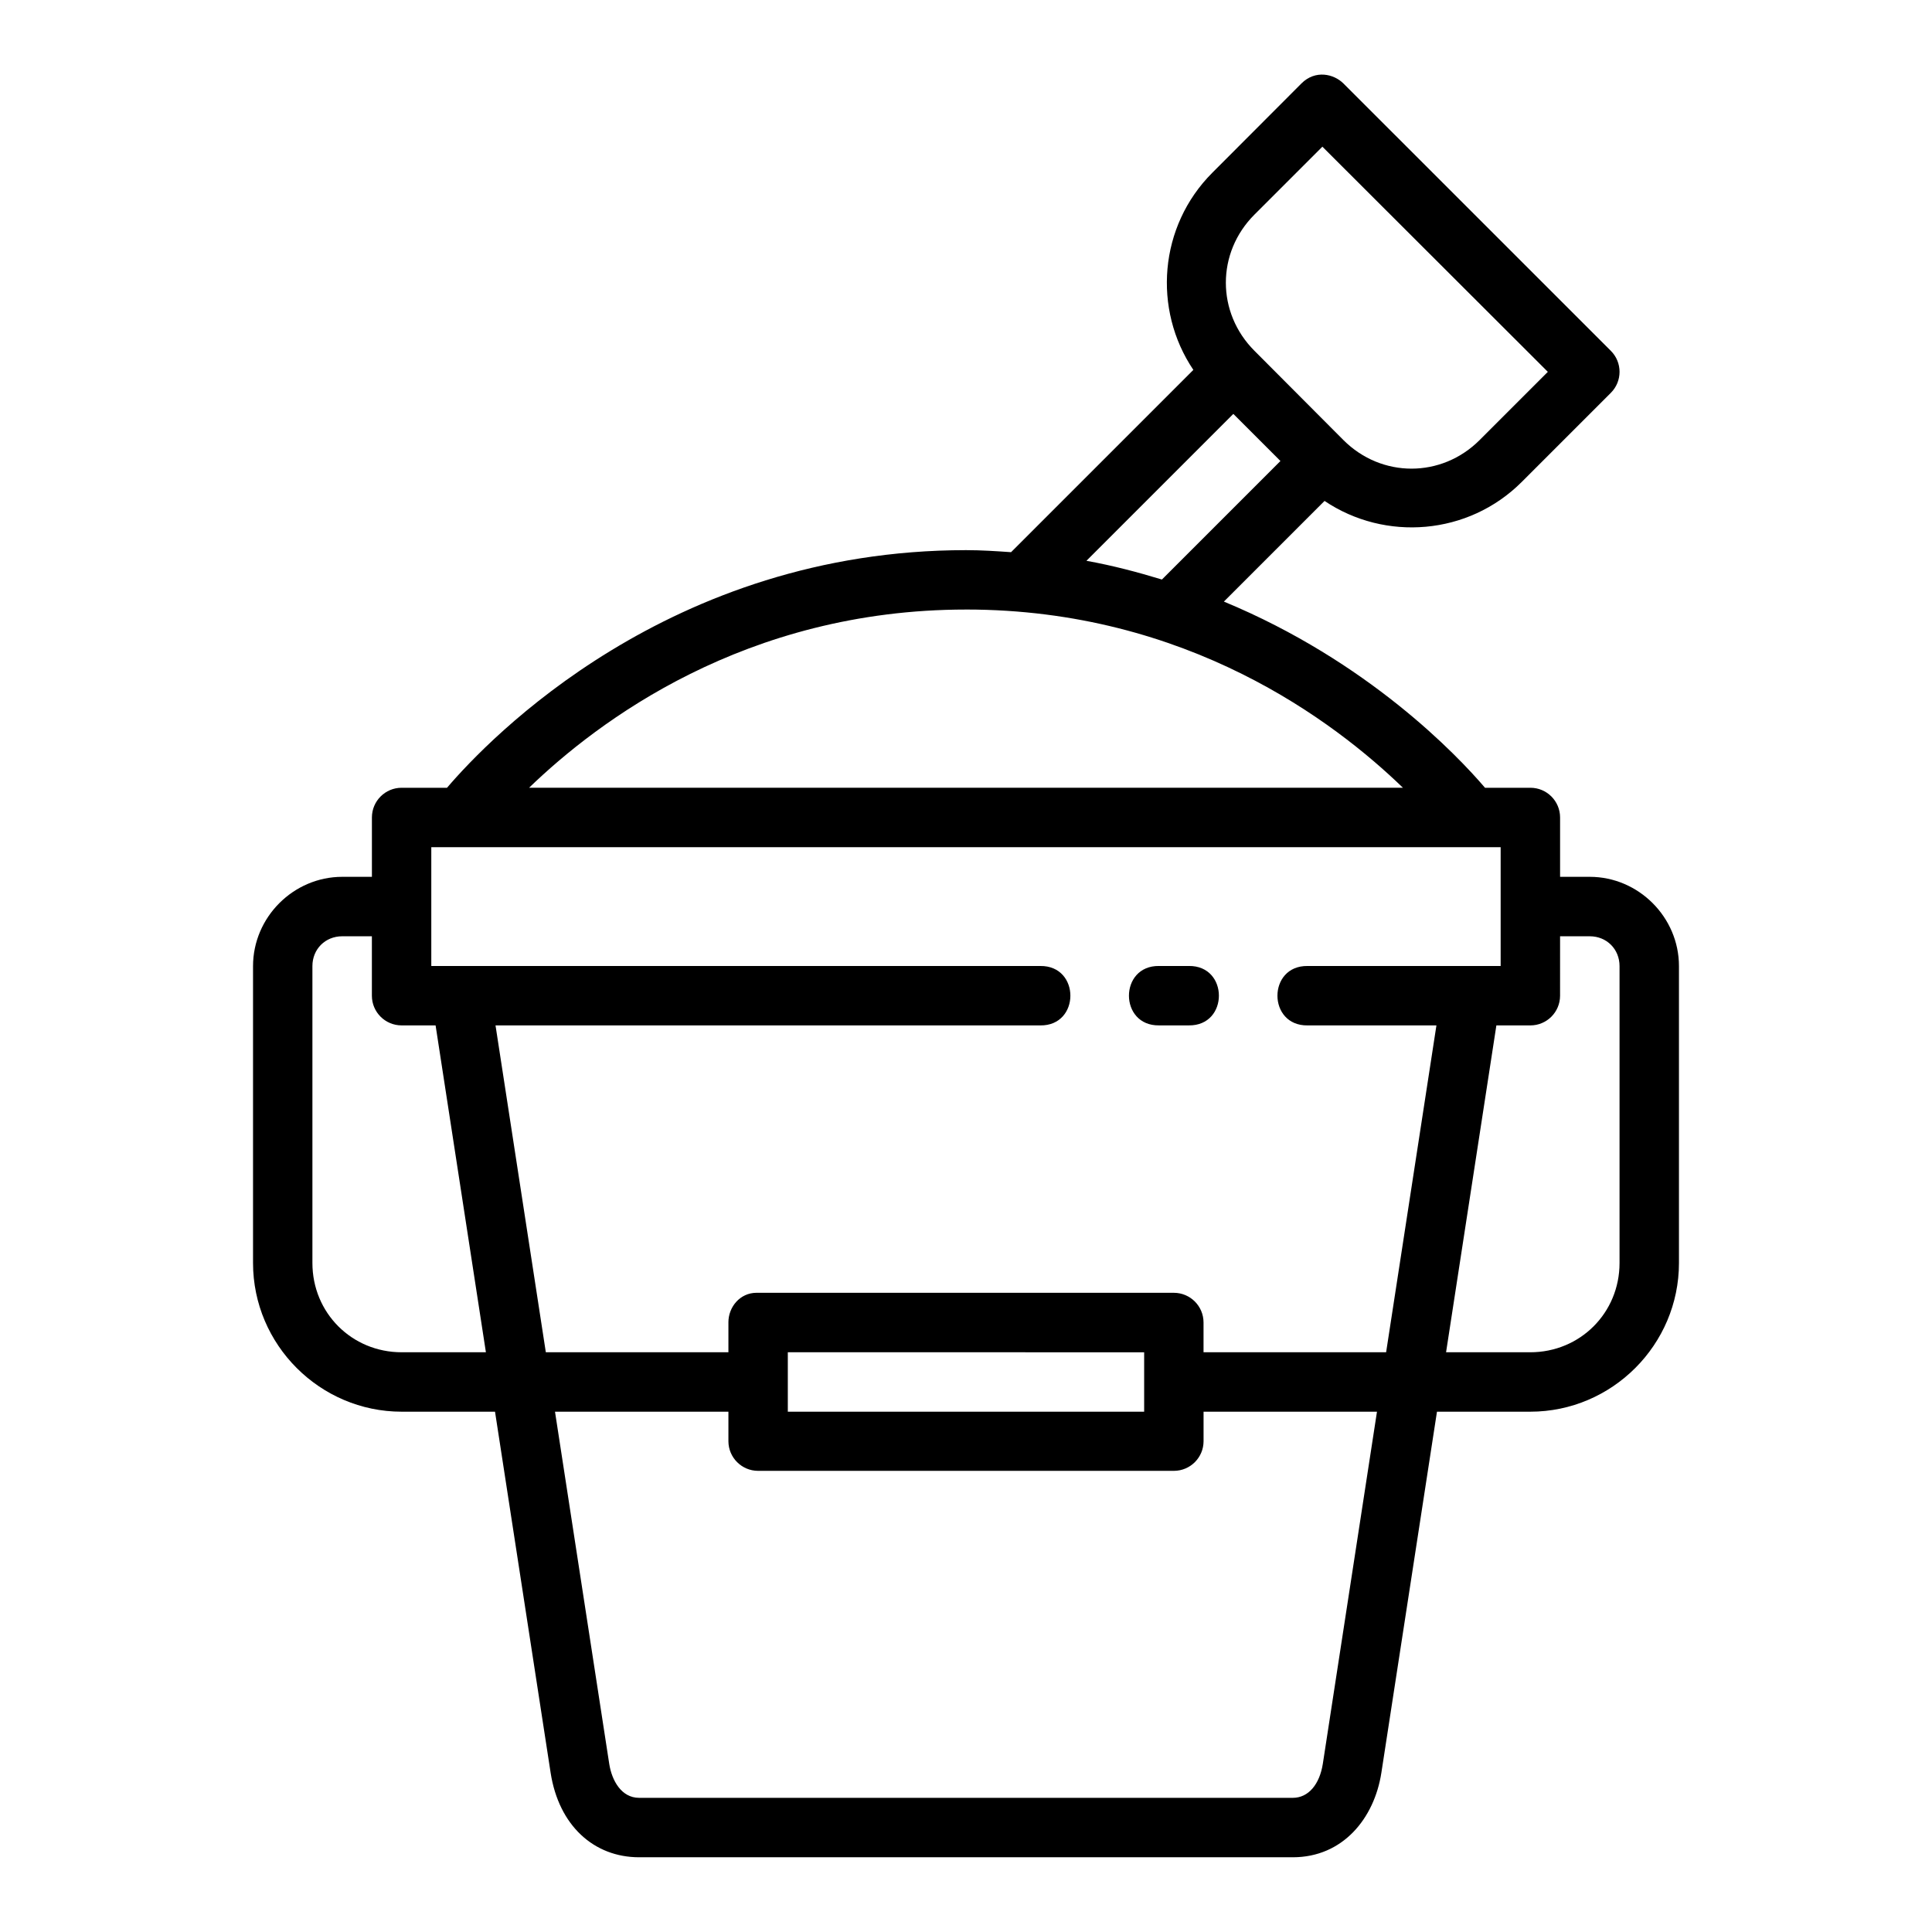 <?xml version="1.0" encoding="UTF-8"?>
<!-- Uploaded to: ICON Repo, www.iconrepo.com, Generator: ICON Repo Mixer Tools -->
<svg fill="#000000" width="800px" height="800px" version="1.1" viewBox="144 144 512 512" xmlns="http://www.w3.org/2000/svg">
 <path d="m488.88 166.13-23.602 23.648c-14.168 14.168-15.836 36.211-5.027 52.246l-48.309 48.309c-3.922-0.27-7.828-0.539-11.914-0.539-78.648 0-126.45 49.957-137.57 62.977l-12.027-0.004c-4.348 0-7.871 3.523-7.871 7.871v15.73h-7.856c-12.945 0-23.648 10.715-23.648 23.664v78.676c0 21.668 17.723 39.406 39.391 39.406h24.738l14.73 95.648c2.16 14.027 11.477 22.434 23.461 22.434h173.23c13.277 0 21.613-10.328 23.477-22.434l14.73-95.648h24.723c21.668 0 39.406-17.738 39.406-39.406v-78.676c0-12.945-10.699-23.664-23.648-23.664h-7.856v-15.73c0-4.348-3.523-7.871-7.871-7.871h-12.023c-7.394-8.66-31.059-33.539-69.203-49.34l26.676-26.676c16.039 10.793 38.098 9.133 52.258-5.027l23.602-23.602c3.094-3.078 3.094-8.086 0-11.164l-70.848-70.832c-2.543-2.543-7.461-3.691-11.148 0zm5.566 16.742 59.746 59.672-18.082 18.082c-10.098 10.094-25.988 10.094-36.086 0l-23.586-23.664c-10.098-10.098-10.098-25.988 0-36.086zm-23.602 70.816 12.484 12.484-31.41 31.41c-6.383-1.941-12.969-3.699-20.004-4.965zm-70.816 51.844c58.594 0 97.668 29.727 115.76 47.23l-231.58 0.004c18.109-17.504 57.223-47.23 115.82-47.23zm-62.992 188.91v7.918l-48.387 0.004-13.332-86.621h144.36c10.645 0.148 10.645-15.895 0-15.746h-161.38v-31.488h283.39v31.488h-51.168c-10.645-0.148-10.645 15.895 0 15.746h34.148l-13.332 86.621h-48.387v-7.918c-0.016-4.324-3.519-7.824-7.84-7.84l-110.61-0.004c-4.422 0-7.469 3.793-7.465 7.84zm-102.34-102.32h7.856v15.746c0 4.348 3.523 7.871 7.871 7.871h9.012l13.332 86.621-22.328 0.004c-13.219 0-23.648-10.441-23.648-23.664v-78.676c0-4.496 3.406-7.902 7.902-7.902zm322.74 0h7.856c4.496 0 7.902 3.406 7.902 7.902v78.676c0 13.219-10.441 23.664-23.664 23.664h-22.309l13.332-86.621h9.008c4.348 0 7.871-3.523 7.871-7.871zm-106.27 7.871c-10.645-0.148-10.645 15.895 0 15.746h7.871c10.645 0.148 10.645-15.895 0-15.746zm-98.387 102.37 94.434 0.004v15.746l-94.434-0.004zm-61.699 15.746h45.957v7.84c0.016 4.324 3.519 7.824 7.84 7.84h110.24c4.324-0.016 7.824-3.519 7.84-7.84v-7.84h45.957l-14.344 93.266c-0.844 5.477-3.812 9.07-7.965 9.07h-173.23c-4.695 0-7.238-4.578-7.926-9.039z"/>
</svg>